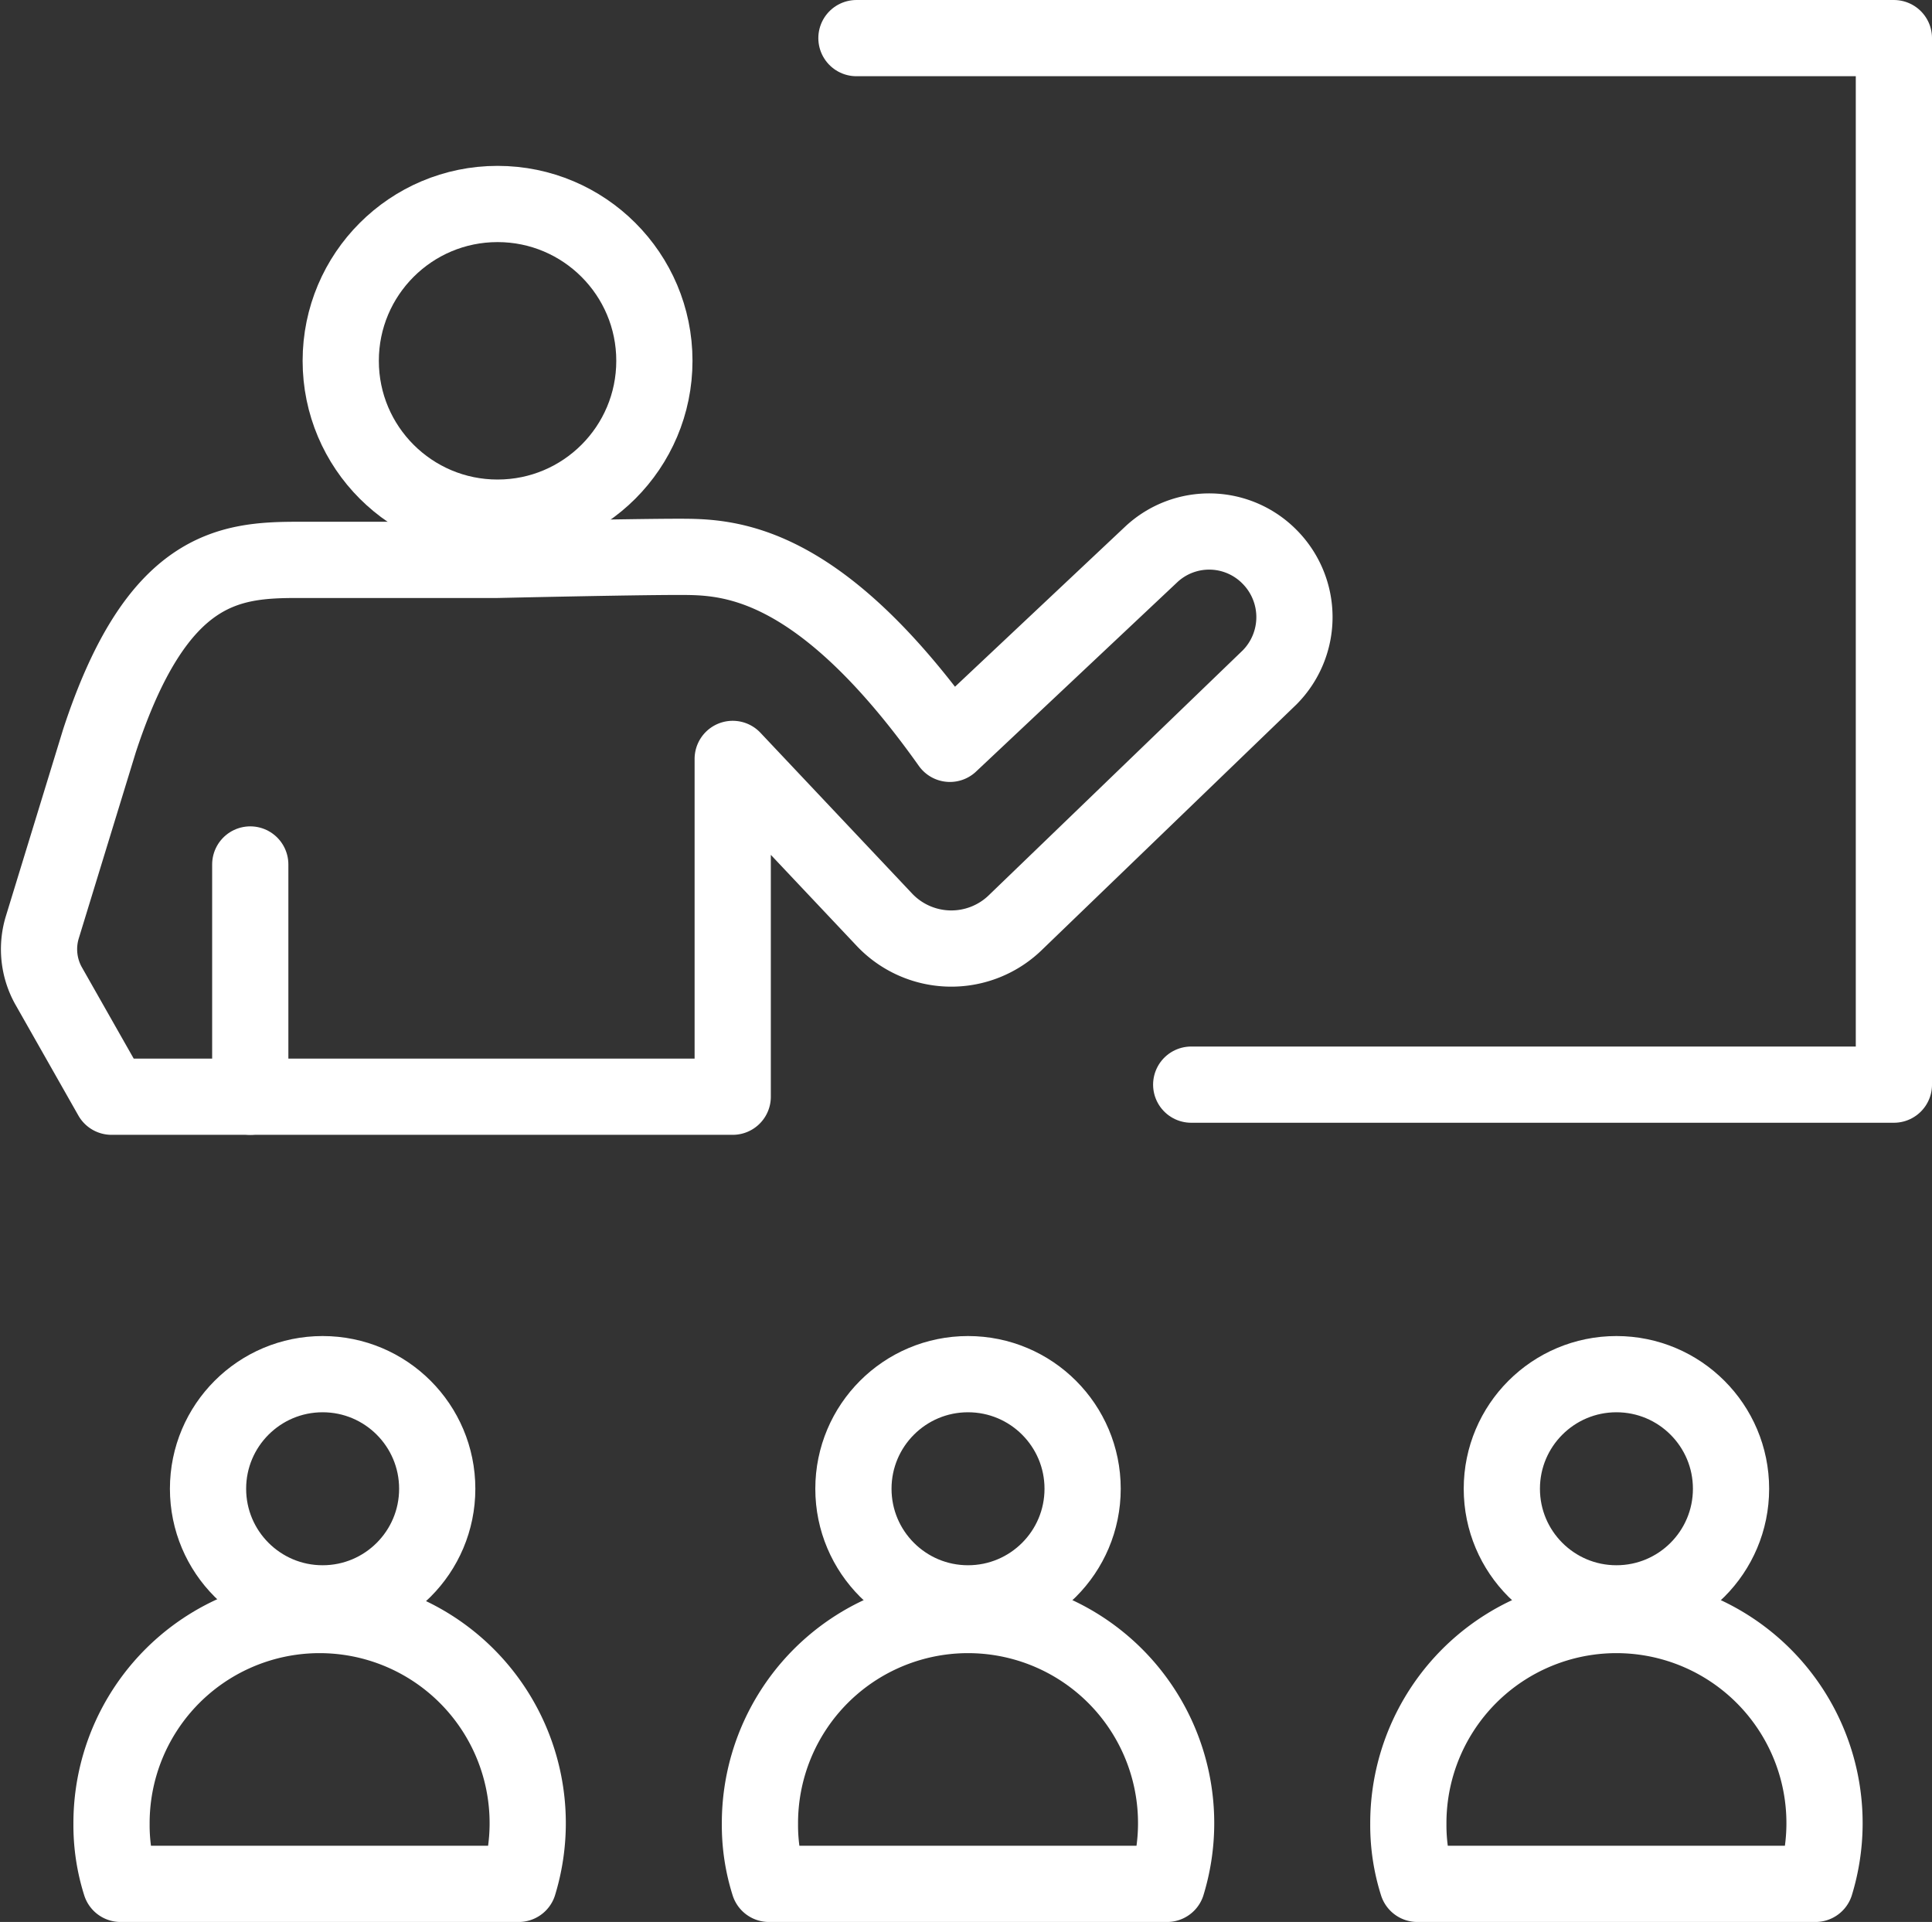 <svg xmlns="http://www.w3.org/2000/svg" width="152.084" height="151.291" viewBox="0 0 152.084 151.291">
  <rect x="0" y="0" width="152.084" height="151.291" fill="#333333" stroke="none"/>
  <g id="Group_27" data-name="Group 27" transform="translate(3.072 3)">
    <circle id="Ellipse_3" data-name="Ellipse 3" cx="12.345" cy="12.345" r="12.345" transform="translate(23.75 13.057)" fill="none" stroke="#fff" stroke-miterlimit="10" stroke-width="6"/>
    <circle id="Ellipse_6" data-name="Ellipse 6" cx="9.021" cy="9.021" r="9.021" transform="translate(13.304 105.169)" fill="none" stroke="#fff" stroke-miterlimit="10" stroke-width="6"/>
    <path id="Path_53" data-name="Path 53" d="M118,77.681a16.381,16.381,0,1,1,32.049,4.748H118.712A15.307,15.307,0,0,1,118,77.681Z" transform="translate(-112.293 62.862)" fill="none" stroke="#fff" stroke-linejoin="round" stroke-miterlimit="10" stroke-width="6"/>
    <circle id="Ellipse_7" data-name="Ellipse 7" cx="9.021" cy="9.021" r="9.021" transform="translate(64.108 105.169)" fill="none" stroke="#fff" stroke-miterlimit="10" stroke-width="6"/>
    <path id="Path_54" data-name="Path 54" d="M139.5,77.681a16.381,16.381,0,1,1,32.049,4.748H140.212A15.309,15.309,0,0,1,139.5,77.681Z" transform="translate(-82.751 62.862)" fill="none" stroke="#fff" stroke-linejoin="round" stroke-miterlimit="10" stroke-width="6"/>
    <circle id="Ellipse_8" data-name="Ellipse 8" cx="9.021" cy="9.021" r="9.021" transform="translate(115.15 105.169)" fill="none" stroke="#fff" stroke-miterlimit="10" stroke-width="6"/>
    <path id="Path_55" data-name="Path 55" d="M161,77.681a16.381,16.381,0,1,1,32.049,4.748H161.712A15.31,15.31,0,0,1,161,77.681Z" transform="translate(-53.21 62.862)" fill="none" stroke="#fff" stroke-linejoin="round" stroke-miterlimit="10" stroke-width="6"/>
    <path id="Path_57" data-name="Path 57" d="M151.691,27.589H136.022c-5.46,0-11.158.475-15.669,14.244l-4.511,14.719a5.913,5.913,0,0,0,.475,4.511l4.985,8.784h48.9V43.257l11.87,12.582a7.245,7.245,0,0,0,10.446.237l19.942-19.23a6.734,6.734,0,0,0,0-9.5h0a6.671,6.671,0,0,0-9.259-.237L187.3,42.07c-10.446-14.719-17.568-14.719-21.366-14.719S151.691,27.589,151.691,27.589Z" transform="translate(-115.596 13.482)" fill="none" stroke="#fff" stroke-linecap="round" stroke-linejoin="round" stroke-miterlimit="10" stroke-width="6"/>
    <line id="Line_4" data-name="Line 4" y2="18.28" transform="translate(16.628 65.048)" fill="none" stroke="#fff" stroke-linecap="round" stroke-linejoin="round" stroke-miterlimit="10" stroke-width="6"/>
    <path id="Path_58" data-name="Path 58" d="M142.7,9h81.667V91.379H169.052" transform="translate(-78.354 -9)" fill="none" stroke="#fff" stroke-linecap="round" stroke-linejoin="round" stroke-miterlimit="10" stroke-width="6"/>
  </g>
</svg>
